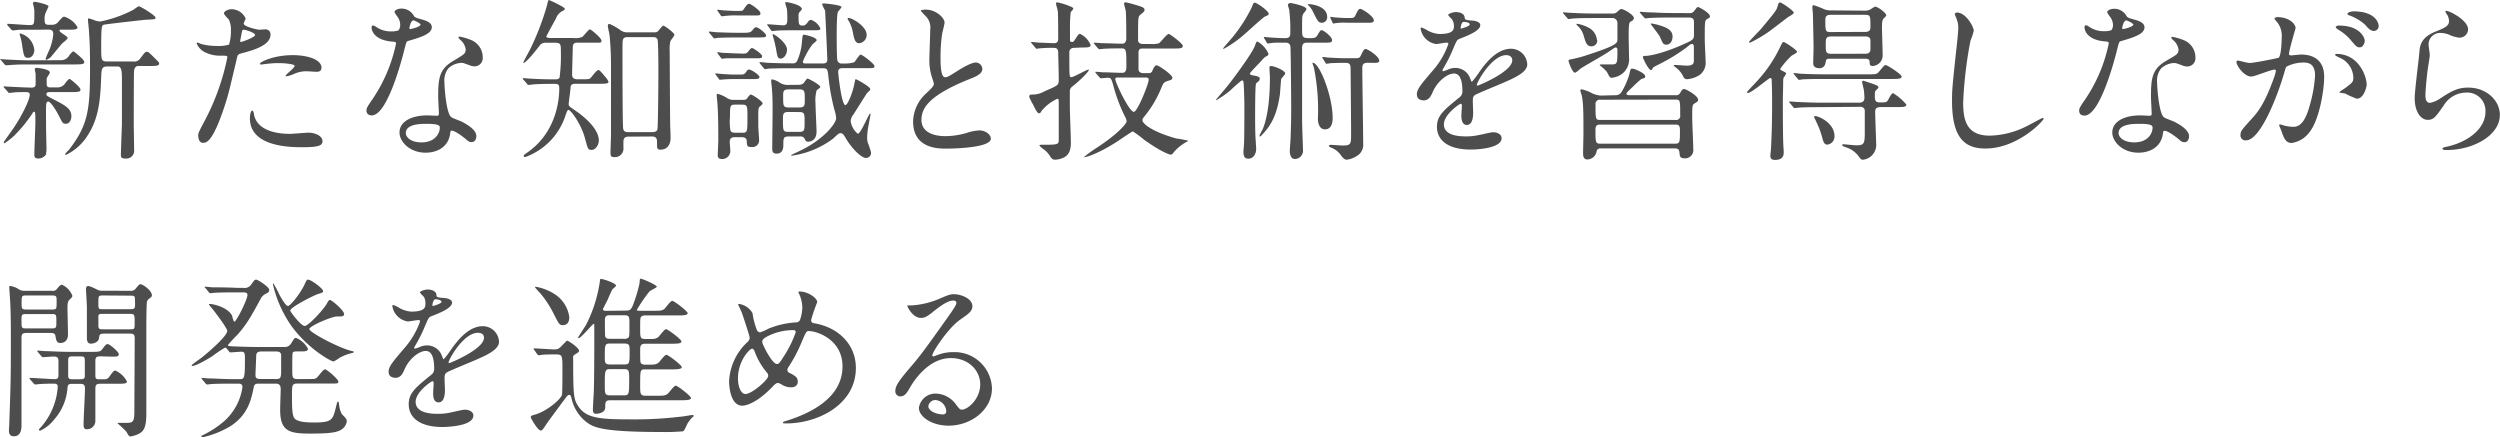 <svg xmlns="http://www.w3.org/2000/svg" viewBox="0 0 504.63 88.24"><defs><style>.cls-1{fill:#4d4d4d;}</style></defs><g id="txt"><path class="cls-1" d="M12.39,12.15a1.88,1.88,0,0,0,1.61-1c.35-.45.63-.77.81-.77s2.2,1.68,2.2,2.1-.21.53-2.06.53H6c-1.64,0-2.06,0-3.32.07-.21,0-1.23.1-1.44.1a.44.44,0,0,1-.28-.14l-.77-.91C0,12,0,12,0,12s.1-.07.14-.07S1,12,1.09,12c1.36.07,3.43.18,4.65.18Zm-.77,5.49a1.81,1.81,0,0,0,1.61-.94c.35-.42.63-.77.81-.77s2.2,1.68,2.2,2.13-.17.53-2.06.53H10c-.11,0-.63,0-.63.38s.1.39,1.26,1c2.59,1.3,3.78,2,3.78,3.5,0,.77-.42,1.51-1.09,1.51s-.7-.18-1.43-1.61c-.42-.81-1.61-2.87-2.17-2.87-.39,0-.39.56-.42.94s0,3.68,0,4.34.07,3.08.07,3.57a7.45,7.45,0,0,1-.1,1.86A1.92,1.92,0,0,1,7.74,32c-.81,0-.81-.49-.81-.77,0-1,.21-5.53.21-6.44,0-2,0-2.24-.28-2.24-.1,0-.28.24-.42.49a28.31,28.31,0,0,1-3.67,4.44A14,14,0,0,1,.91,28.91a.16.16,0,0,1-.17-.17c0-.11,1.61-2.31,1.92-2.77C4.38,23.45,6,20.16,6,19.15c0-.42-.14-.56-.91-.56-1,0-1.75,0-2.52.1-.1,0-.56.07-.66.07a.32.32,0,0,1-.28-.17l-.81-.91c-.1-.11-.1-.14-.1-.18s.07-.07.14-.07.87.07,1.05.07c1.61.07,3.43.18,4.48.18.73,0,.8-.35.8-.81s0-1.29,0-1.89c0-.17-.18-.91-.18-1.05s.28-.24.39-.24,2.66.24,2.66.94c0,.21-.6,1-.63,1.19s0,1.09,0,1.23c0,.35.18.59.67.59ZM7.74,6C5.43,6,4.45,6,4,6c-.21,0-1.19.14-1.4.14A.49.49,0,0,1,2.31,6l-.77-.87a1.78,1.78,0,0,1-.1-.21.13.13,0,0,1,.14-.11c.66,0,3.67.25,4.27.25,1.08,0,1.08-.07,1.08-2.35a4.6,4.6,0,0,0-.14-1.43c0-.07-.14-.53-.14-.6s.07-.32.42-.32c.11,0,2.73.53,2.73.92,0,.06-.38.87-.45,1A3.22,3.22,0,0,0,9,3.85C9,4.66,9.07,5,9.8,5h.81a1.52,1.52,0,0,0,1.19-.63c.84-.95.94-1,1.19-1a4.78,4.78,0,0,1,2.66,2.13c0,.49-.7.49-1.86.49h-1.5c-.11,0-.28,0-.28.21,0,.35,1.64,1.12,1.64,1.44s-1,1-1.12,1.15c-.38.42-2,2.42-2.34,2.8a3.35,3.35,0,0,1-.84.49c-.11,0-.14-.14-.14-.21a15.29,15.29,0,0,1,.63-1.54,10.63,10.63,0,0,0,.91-3.36c0-.63-.11-1-1.05-1Zm-3.61.77a3.79,3.79,0,0,1,2.8,3.33c0,.66-.42,1.57-1.22,1.57s-.88-.21-1.23-2.45A11.5,11.5,0,0,0,4,7.07c0-.07-.07-.24,0-.28A.22.22,0,0,1,4.13,6.72Zm17.5,6.65c-1.15,0-1.15.56-1.22,2.56-.18,4.2-.46,7.94-2.77,11.44a10.53,10.53,0,0,1-4.27,3.82c-.1,0-.24,0-.24-.11s.73-.84.87-1c3.85-5,4.17-8.15,4.17-16.52,0-4.13-.07-5.11-.21-7.24,0-.39-.21-2.21-.21-2.35s0-.31.17-.31a9.92,9.92,0,0,1,1.33.45,4.06,4.06,0,0,0,1,.18A25.06,25.06,0,0,0,27,1.93a7.08,7.08,0,0,1,1-.67c.38,0,3.39,1.89,3.39,2.28s-.14.35-2,.45c-.8.07-8,.88-8.43,1s-.53.35-.53,4.52c0,2.62,0,2.9,1.23,2.9h5.21a1.45,1.45,0,0,0,1.47-.66c.88-1.16,1-1.3,1.3-1.3s.49.18,1.89,1.58c.56.56.59.59.59.8,0,.49-.66.49-2.06.49H27.86c-.24,0-.73.18-.8,1C27,14.6,27,24.47,27,25.2s.07,4.27.07,5A1.58,1.58,0,0,1,25.31,32c-.84,0-.91-.28-.91-.81,0-.35.1-3.18.21-6.09,0-1.29,0-7.24,0-9.06s-.1-2.63-.91-2.63Z"/><path class="cls-1" d="M41.27,24.47a47.46,47.46,0,0,0,4.62-12.88c0-.35-.14-.35-1.26-.35a6.81,6.81,0,0,1-3.12-.63,3.37,3.37,0,0,1-1.82-1.89.15.15,0,0,1,.14-.14c.14,0,.67.28.81.31a12.53,12.53,0,0,0,3.11.39A7.53,7.53,0,0,0,46.24,9a10.07,10.07,0,0,0,.38-2.87,4.83,4.83,0,0,0-.42-2.17c-.14-.17-1-1-1-1.29s.67-.81,1.58-.81a3.17,3.17,0,0,1,2.8,1.86c0,.17-.39.87-.39,1.05C49.21,5.39,52,6,52.36,6c.14,0,.91-.07,1.09-.07A1,1,0,0,1,54.6,7c0,2-3,3-5.28,3.61-1.19.31-1.33.35-1.47,1-1.79,7.63-1.82,7.66-2.56,9.94-2.41,7.28-3.67,7.28-4.34,7.28-.84,0-.94-1.16-.94-1.54S40.18,26.5,41.27,24.47Zm7.38-16c.18,0,2.84-.94,2.84-1.4S49.6,6,49.21,6c-.21,0-.31.07-.38.42-.14.7-.14.81-.32,1.65C48.48,8.26,48.44,8.47,48.65,8.47Zm2.66,14.84c.74,3.05,4.52,3.71,7.18,3.71.59,0,3.25-.24,3.81-.24,1.19,0,2.8.59,2.8,1.75,0,1-1.29,1.19-4.27,1.19-5.67,0-10.39-1.44-10.39-5.85,0-.8.21-1.54.49-1.54S51.28,23.21,51.31,23.31Zm7.74-12.18c3.32,0,5.84,1,5.84,2.52,0,.84-.73.84-1,.84s-1.68-.1-2-.1a5.87,5.87,0,0,0-2.59.56,6.4,6.4,0,0,1-1.47.45c-.07,0-.18,0-.18-.1,0-.25,1.82-1.58,1.82-2s-2.48-.56-3-.56a19.75,19.75,0,0,0-2.52.14c-.21,0-1,.14-1.15.14s-.28,0-.32-.07C52.26,12.53,55.3,11.13,59.05,11.13Z"/><path class="cls-1" d="M80.78,5a2.83,2.83,0,0,0-.49-1.54,7,7,0,0,1-.66-1c0-.42.73-.73,1.43-.73a2.85,2.85,0,0,1,2.52,1.54c.18.24.53.38,1.58.66.66.18,2,.56,2,1.54,0,1.33-2,2-4.79,2.8-.32.11-.35.21-.67,1.44-.42,1.75-3.43,13.58-6.65,13.58-.94,0-1.08-.63-1.08-1s.1-.67,1.15-2.17A31.25,31.25,0,0,0,79.94,8.79c0-.32-.24-.35-.77-.39C75,8.05,75,5.6,75,5.57s0-.42.25-.42.24,0,.94.45a5.17,5.17,0,0,0,2.7.74,4.37,4.37,0,0,0,1.54-.21A1.69,1.69,0,0,0,80.78,5ZM90.86,27c-.45,3.05-3.11,3.82-4.93,3.82-3.33,0-5.29-2.31-5.29-4.06,0-2.28,2.49-3.47,5.64-3.47.28,0,1.57.07,1.82.07s.49,0,.49-.38c0-.53-.14-2.87-.14-3.36,0-3.85.21-5.71,3.15-7.39C93.77,10.92,94,10.82,94,9.91a3.09,3.09,0,0,0-1-1.79c-.31-.28-.45-.42-.45-.56s.1-.17.24-.17A11.05,11.05,0,0,1,94.89,8a3.76,3.76,0,0,1,2.55,3.57,1.66,1.66,0,0,1-1.64,1.82,2.43,2.43,0,0,1-.81-.14c-1.33-.49-1.47-.56-1.89-.56a4.18,4.18,0,0,0-2.55,1.05,3.93,3.93,0,0,0-.84,2.91c0,.87.35,6.3,1.4,7,.31.25,2,.81,2.27,1,.74.39,2.77,1.51,2.77,2.8,0,.6-.25,1.23-1,1.23-.35,0-.56-.11-1.08-.56-1-.84-2.56-1.93-3.05-1.72C90.93,26.46,90.93,26.6,90.86,27Zm-5-2c-.8,0-3.95,0-3.95,1.85,0,.84,1,1.89,3.15,1.89,3.39,0,3.88-2.66,3.67-3.22S86.63,25,85.82,25Zm-.94-20c0-.25-1.23-.88-1.44-.88-.59,0-.84,1.44-.84,1.54a.4.4,0,0,0,.07.21C82.78,5.92,84.88,5.46,84.88,4.94Z"/><path class="cls-1" d="M116.17,16.91c-.67,0-1,.21-1,.73s-.38,3-.38,3.36.14.49.87,1c3.36,2.21,5.22,4.52,5.22,6.37,0,.81-.63,1.89-1.44,1.89s-.77-.24-1.4-2.48c-.7-2.59-2.76-5.6-3.32-5.6-.18,0-.35.49-.63,1.29A13.24,13.24,0,0,1,106,31.71c-.18,0-.28-.1-.28-.24s0-.18.7-.67c5.32-3.67,6.47-9.55,6.47-13,0-.87-.42-.87-1-.87-1.12,0-2.48,0-3.74.07-.21,0-1.26.14-1.47.14s-.18-.07-.32-.25l-.7-.8a.46.46,0,0,1-.14-.25c0-.07.07-.07.14-.07s1.3.11,1.54.11c1.05.07,2.94.14,4.76.14.42,0,.88,0,1-.42a35.37,35.37,0,0,0,.25-5.36c0-1.12,0-1.61-1.09-1.61h-2a1.37,1.37,0,0,0-1.26.67c-1,1.29-2.76,3.43-3.22,3.43,0,0,0,0,0-.07,0-.25,1.19-2.31,1.4-2.77a53.59,53.59,0,0,0,3.36-8.75c.24-1.08.28-1.12.42-1.12S114,1.44,114,1.75s0,.18-.8.67a2.94,2.94,0,0,0-1,1.36c-.31.56-1.92,3.47-1.92,3.61s.24.28.84.28h4.55a3.85,3.85,0,0,0,1.85-.21c.28-.18,1.3-1.54,1.54-1.54s2.35,1.75,2.35,2.27-.18.42-1.79.42h-3c-.39,0-1,0-1,.91,0,.32-.14,5-.14,5.36,0,.59.07,1.12,1.09,1.12h.73c1.47,0,1.65,0,1.93-.28s1.19-1.58,1.54-1.58c.17,0,.28,0,1.43,1.4a3.25,3.25,0,0,1,.63.95c0,.42-.66.42-1.82.42Zm10.67,10.67c-.66,0-1,.28-1,1.05,0,.18,0,1,0,1.19A1.71,1.71,0,0,1,124,31.71c-.7,0-.77-.24-.77-1,0-.52.1-3.18.1-3.36V13.16c0-1.75-.07-3.81-.28-5.95,0-.28-.35-1.61-.35-1.89s0-.49.35-.49A12.91,12.91,0,0,1,125.13,6a2.21,2.21,0,0,0,1.47.53h5.32c.49,0,.7,0,1-.35s.8-1,1-1,2.21,1.43,2.21,1.85c0,.21-.74,1.09-.81,1.3a6.71,6.71,0,0,0-.14,2c0,.32.07,14.91.11,15.33.07,1.68.07,1.86.07,2.14,0,1.75-1,2.41-2,2.41-.74,0-.74-.17-.74-1.54,0-.45,0-1.12-1-1.12Zm-.1-20.09c-1.09,0-1.09.42-1.09,2.1,0,2.45,0,15.65.14,16.38s.7.7,1,.7h4.9c.38,0,.84-.1,1-.49s.21-10.74.21-11.37c0-1,0-6.37-.18-6.83s-.56-.49-1-.49Z"/><path class="cls-1" d="M149.35,7.56c-3,0-4.06.07-4.41.07a4.72,4.72,0,0,1-.74.11c-.14,0-.21-.11-.31-.25l-.67-.8c-.1-.11-.14-.18-.14-.21a.1.1,0,0,1,.11-.11c.24,0,1.33.14,1.54.14,1.71.07,3.15.11,4.79.11s2,0,2.42-.6c.24-.28.42-.52.7-.52.45,0,2,1.26,2,1.64s-.21.42-1.89.42Zm-.07,7.49c.77,0,1,0,1.4-.63.14-.21.28-.38.52-.38.49,0,2.1,1.12,2.1,1.5s-.45.42-1.15.42h-3.68c-.66,0-1.43,0-2.27.07-.14,0-.74.07-.88.07s-.14-.07-.24-.21l-.6-.8a.54.54,0,0,1-.1-.18c0-.07,0-.1.1-.1s.81.1,1,.1c.94.07,1.92.14,3,.14Zm.52,5.11c.67,0,.81,0,1.16-.52.14-.21.42-.56.63-.56s2.34,1.33,2.34,1.78c0,.14-.1.28-.42.53s-.45.35-.45,1.54v2.45c0,.42.17,2.48.17,2.94a1.34,1.34,0,0,1-1.5,1.36c-.91,0-.95-.21-1-1.19,0-.8-.81-.8-1.12-.8h-1.26c-.35,0-1.05,0-1.05.94,0,.25.1,1.33.1,1.58a1.63,1.63,0,0,1-1.64,1.89c-.39,0-.88-.11-.88-.67s.11-2.66.11-3.15c0-4-.07-6.05-.18-7.45,0-.21-.14-1.26-.14-1.51s0-.38.18-.38a6.68,6.68,0,0,1,2,.91,2.27,2.27,0,0,0,1.29.31Zm0-9.34c.8,0,.94,0,1.4-.63.28-.39.45-.49.63-.49s2,1.15,2,1.64-.46.42-1.16.42h-3.74c-.7,0-1.47,0-2.31,0-.14,0-.74.1-.84.1s-.21-.14-.28-.21l-.6-.8c-.1-.14-.1-.18-.1-.21s0-.11.1-.11.77.11.91.14c.74,0,2.31.11,3,.11Zm-.91-7.7a16.53,16.53,0,0,0-2.28.07c-.14,0-.77.1-.87.1a.38.38,0,0,1-.28-.21l-.56-.8a.31.31,0,0,1-.11-.21s0-.11.11-.11.77.11.91.11c.7.07,2.31.14,3,.14,1.08,0,1.12-.07,1.22-.21.6-.88.84-1.23,1.19-1.23s2.28,1.37,2.28,1.89-.39.46-1.16.46Zm-.46,18c-1.08,0-1.08.24-1.08,2.52a10.18,10.18,0,0,0,.1,2.73c.18.42.74.42,1,.42h1.3c1.12,0,1.12-.07,1.12-3.15,0-2.28,0-2.52-1.12-2.52Zm5-8.26c-.14-.18-.14-.18-.14-.21s.07-.11.11-.11c.21,0,1.29.11,1.54.14,1.92.07,3.18.11,5,.11a.94.94,0,0,0,.91-.39,11.3,11.3,0,0,0,1-3.67C162,7.14,162,7,162.3,7c.07,0,2.55.49,2.55,1.12,0,.17-.77.73-.91.91a16.52,16.52,0,0,0-1.89,3.39c0,.39.32.39.56.39H166c.56,0,1-.07,1-.84,0-.14-.42-9.7-.45-9.84a8.55,8.55,0,0,1-.6-1.26c0-.17.28-.17.46-.17s3.46.31,3.46.73a6.37,6.37,0,0,1-.7.91c-.28.39-.28,3.82-.28,4.59s0,4.86.14,5.25a.85.85,0,0,0,1,.63,6.83,6.83,0,0,0,2.42-.25c.21-.21,1-1.54,1.29-1.54s2.77,1.86,2.77,2.31-.18.42-1.86.42h-4.34c-.59,0-1.12,0-1.12.77,0,.39.67,6.69,1.44,6.69.52,0,1.54-2.73,1.82-4.27.17-.84.17-.95.31-.95s2.91,1.51,2.91,2c0,.18-.07.25-.63.77-.21.25-2.35,3.71-2.8,4.38a2.43,2.43,0,0,0-.53,1.29A4,4,0,0,0,173.15,27c.59,0,2.24-4.06,2.45-4.06s.1.21.1.25-.35,1.92-.38,2.1a13.42,13.42,0,0,0-.28,2.55,3.64,3.64,0,0,0,.1.88,19.37,19.37,0,0,1,.67,2,1,1,0,0,1-1,1.16c-1.08,0-3.15-2.28-4.16-4.1-.25-.42-.53-.91-1-.91a1,1,0,0,0-.46.18c-.17.14-.87.77-1,.91a18,18,0,0,1-8.33,3.46c-.07,0-.18,0-.18-.07s.07-.07.11-.1,1.54-.74,1.82-.88c4.65-2.24,7.17-5.46,7.17-6.51a6.45,6.45,0,0,0-.35-1.68,45.9,45.9,0,0,1-1.19-6.47c-.17-1.72-.21-1.93-1.15-1.93h-6.51c-.81,0-3.19,0-4.41.07-.11,0-.63.11-.74.11s-.17-.11-.31-.25ZM155,5.22c-.14-.18-.14-.18-.14-.25s0-.07.1-.07c.46,0,2.66.21,3.15.21.81,0,.81-.66.81-1.22a19.58,19.58,0,0,0-.07-2c0-.2-.35-1.08-.35-1.29s.17-.17.28-.17,3.08.49,3.08,1.43c0,.11-.46.53-.53.67a1,1,0,0,0-.14.63c0,1.61,0,2,.77,2,.42,0,.63-.1,1-.56.18-.28.39-.59.77-.59a3.31,3.31,0,0,1,1.86,1.71c0,.39-.18.39-1.65.39h-3.57c-.91,0-2.38,0-3.6.07-.11,0-.84.1-.91.1s-.14-.07-.25-.21Zm6.19,11.9a1.48,1.48,0,0,0,1-.32c.14-.14.63-.94.81-.94s2.55,1.22,2.55,1.68c0,.17,0,.17-.7.66a7.56,7.56,0,0,0-.24,2.66c0,.88.21,5.11.21,5.64,0,2-1.37,2.1-1.72,2.1s-.52-.18-.63-.49a.9.9,0,0,0-1-.56h-2.35c-1,0-1,.42-1,1.68,0,.45,0,1.78-1.36,1.78-.81,0-.88-.52-.88-.94,0-1.16.07-6.76.07-8,0-2.27-.07-3.36-.14-4.16,0-.21-.14-1.26-.14-1.51s0-.38.18-.38a4.1,4.1,0,0,1,1.33.52,3,3,0,0,0,2,.6Zm-2.34-7.07c0,1-.67,1.78-1.26,1.78s-.67-.35-.91-1.75a25,25,0,0,0-.67-2.8.44.44,0,0,1,0-.38C156.21,6.79,158.87,8.61,158.87,10.05Zm.31,8c-1.08,0-1.08.45-1.08,1.4,0,1.92,0,2.24,1.12,2.24h2.13c1.12,0,1.12-.42,1.12-1.65,0-1.57,0-2-1.12-2Zm0,4.55c-1.12,0-1.12.45-1.12,1.54,0,2.24,0,2.48,1.12,2.48h2.13c1.12,0,1.12-.31,1.12-2s0-2-1.12-2ZM174.93,7a1.66,1.66,0,0,1-1.47,1.72c-.87,0-1.05-.88-1.29-2.1a7.19,7.19,0,0,0-.91-2.49c-.11-.14-.21-.35-.14-.45C171.47,3.29,174.93,5.18,174.93,7Z"/><path class="cls-1" d="M187,18.8c1.05-1,1.51-1.44,1.51-1.89a9,9,0,0,0-.32-1.09,11.24,11.24,0,0,1-.59-4.09c0-.81.17-4.87.17-5.78a3.26,3.26,0,0,0-1.05-2.83c-.73-.77-.84-.88-.84-1s.84-.18,1-.18c2,0,3.78,1.61,3.78,2.63,0,.31-.42,1.89-.49,2.24a32.78,32.78,0,0,0-.32,4.62c0,1.33,0,4.16.91,4.16.49,0,.7-.14,2.59-1.33.39-.24,2.59-1.64,3.61-1.64a1.35,1.35,0,0,1,1.33,1.29c0,1.05-1.44,1.61-2.7,2.1C187.18,19.39,186,22,186,24.22s2,3.26,4.87,3.26a15.66,15.66,0,0,0,4.2-.63,9.58,9.58,0,0,1,2.62-.53c1.19,0,2.31.81,2.31,1.68,0,1.79-7.14,2-9,2-1.61,0-6.69,0-6.69-5.49A7.93,7.93,0,0,1,187,18.8Z"/><path class="cls-1" d="M216.79,9.66a.86.86,0,0,0-.94.95c0,3.36,0,4,.07,4.51,0,.25.1.46.35.46.45,0,3.08-1.54,3.46-1.54s-1.08,1.68-3.29,3.43a1.19,1.19,0,0,0-.49,1.05c0,.45,0,2.45,0,3,0,1.16.21,6.23.21,7.28,0,2.28-.95,2.84-1.89,3.19a4.1,4.1,0,0,1-1.3.24c-.45,0-.63-.07-1.12-.87a4.7,4.7,0,0,0-1.4-1.37c-.1-.1-.63-.49-.63-.63s.28-.14.35-.14c3.19,0,3.54,0,3.54-.94,0-1.12,0-6,0-7,0-1.22,0-1.33-.31-1.33a9.05,9.05,0,0,0-3.15,2.42c-.14.28-.28.49-.49.49s-.39,0-1.23-1.75a13.38,13.38,0,0,1-.77-1.51.78.78,0,0,1,0-.14c0-.28.24-.38.56-.38a4.72,4.72,0,0,0,2.55-.67c2.59-1.12,2.84-1.19,2.84-2.24,0-1.85-.07-3.71-.11-5.56,0-.77-.35-.95-.94-.95a25.47,25.47,0,0,0-2.91.11l-.49.07c-.14,0-.21-.11-.31-.25l-.67-.8c-.07-.11-.17-.18-.17-.21a.13.13,0,0,1,.14-.11c.24,0,1.33.14,1.54.14.49,0,2.59.11,2.94.11.77,0,.87-.42.87-1,0-.81,0-4.55-.07-5.39,0-.25-.38-1.4-.38-1.65a.26.26,0,0,1,.24-.21,13.6,13.6,0,0,1,3.05,1c.17.14.21.21.21.31s-.49.6-.53.74a28.7,28.7,0,0,0-.14,3.57c0,.35,0,1.78,0,2s.1.38.38.38.32,0,.77-.7.63-.94.88-.94a4.32,4.32,0,0,1,2.13,2.24c0,.52-.63.52-1.85.52Zm4.45,5.15c-.14-.18-.14-.18-.14-.25s.07-.07.1-.07c.25,0,1.37.11,1.61.11,1.12,0,2.66.1,3.75.1.77,0,.8-.84.8-1.12,0-3.39,0-3.81-.94-3.81s-2.42,0-3.5.07c-.14,0-1,.1-1,.1s-.18-.07-.32-.21l-.66-.8c-.14-.18-.14-.18-.14-.25s.07-.07.1-.07c.25,0,1.47.11,1.75.11.77,0,3.15.1,3.89.1s.8-.8.8-1.05c0-1.5,0-4.2-.1-5.53,0-.21-.35-1.26-.35-1.51,0-.06.1-.27.28-.27a21.16,21.16,0,0,1,2.17.56c1.29.38,1.68.56,1.68.94s-.07.35-.81,1c-.49.39-.49.42-.49,5.11,0,.81.84.81,1.05.81h1.4a5,5,0,0,0,1.75-.14c.35-.18,1.58-1.89,2-1.89.21,0,2.83,1.92,2.83,2.41s-.52.53-1.54.53h-6.4c-.53,0-1,0-1,.84,0,.1,0,2,0,3.32,0,.67.56.81,1,.81h1.05a.71.71,0,0,0,.77-.53c.14-.35.45-1.05.84-1.05s3.18,1.89,3.18,2.52a.51.51,0,0,1-.38.46c-1.33.42-1.37.42-1.82,1.5a22.38,22.38,0,0,1-3.54,5.95c-.24.32-.31.42-.31.63,0,.81,2.2,2.42,6.82,3.71a19.53,19.53,0,0,1,2.42.46c0,.1-.49.31-.6.38a9.46,9.46,0,0,0-2.31,1.93c-.21.31-.35.49-.63.49s-1.92-.56-5.28-2.94a24.31,24.31,0,0,0-2.35-1.75c-.17,0-2.9,1.89-3.46,2.24-4,2.52-6.41,3.11-6.41,2.94A25.9,25.9,0,0,1,221,30.07c4.8-3.08,6.41-5.18,6.41-5.57a2.27,2.27,0,0,0-.35-1,33.19,33.19,0,0,1-2.38-6.4c-.39-1.26-.42-1.4-1.12-1.4-.21,0-1.19.1-1.33.1s-.18-.07-.32-.21Zm4.44.84c-.28,0-.56,0-.56.31,0,.67,2.8,6.62,3.75,6.62.73,0,3-5.67,3-6.51,0-.35-.31-.42-.59-.42Z"/><path class="cls-1" d="M253,15.23c.91.17,1.29.28,1.29.66a.88.88,0,0,1-.38.63c-.32.25-.35.32-.39.42-.17.39-.17,5.81-.17,6.72,0,3.05.07,4.24.14,5,0,.39.07,1,.07,1.37,0,.94-.49,2-1.58,2S251,30.91,251,30.45c0-.21.11-1.26.11-1.5.07-1.44.07-6.3.07-8,0-.11-.07-3.61-.18-4.38,0-.1-.1-.35-.28-.35s-2,1.65-2.34,2a19.34,19.34,0,0,1-2.87,2c-.07,0-.07,0-.07-.07s2-2.35,2.31-2.77c1.36-1.68,5-6.65,5.53-8.08.31-.84.35-.91.56-.91a5.23,5.23,0,0,1,2.2,2.45c0,.31-.21.42-.49.56s-.35.21-1.05,1c-2,2.1-2.24,2.34-2.2,2.52S252.74,15.19,253,15.23ZM256.1,2.8c0,.21-.18.28-.74.53s-4.3,3.81-5.18,4.44A23.16,23.16,0,0,1,247,9.87s-.1,0-.1-.1,1.57-1.86,1.82-2.17a30.74,30.74,0,0,0,3.92-6.06c.28-.7.38-1,.59-1C253.72.52,256.1,2.24,256.1,2.8Zm-1.89,24.64a6.28,6.28,0,0,1,.59-1.19c1.37-3,1.54-8.26,1.54-10.53,0-.32-.1-1.75-.1-2.07s.14-.31.38-.31c.56,0,2.8.87,2.8,1.5,0,.21-.73.91-.8,1.12s-.21,2.66-.28,3.19c-.6,4-1.68,6.12-3.78,8.26-.14.14-.18.14-.25.14A.11.11,0,0,1,254.21,27.44Zm1-19.67c-.1-.17-.1-.17-.1-.24s0-.07.1-.07,1,.1,1.12.1c1,.07,2.21.14,3.12.14.42,0,1-.07,1-.94a34,34,0,0,0-.21-4.69c0-.18-.28-.91-.28-1.09s.32-.38.49-.38,3.26.59,3.26,1.25c0,.18-.53.78-.6.88-.28.46-.28.7-.28,3.05,0,1.71,0,1.92,1.54,1.92.74,0,1.19,0,1.51-.52.59-1,.66-1.09.94-1.09s2.07,1.3,2.07,2c0,.52-.46.52-1.4.52h-3.57c-.56,0-1.09.07-1.09,1.05V24.29c0,.95.18,5.6.18,5.95a1.68,1.68,0,0,1-1.61,1.86c-.88,0-1.05-1-1.05-1.58,0-.42.14-2.34.17-2.73,0-1.08.11-2.38.11-5.77,0-2.14-.07-10.5-.14-12.36,0-1-.63-1.05-1.09-1.05-1.43,0-2.24,0-2.73.07-.17,0-.59.11-.73.11s-.14-.07-.25-.21ZM267.89,3.4a1.08,1.08,0,0,1-1.08,1.19c-.67,0-.81-.25-1.86-2.38a4.8,4.8,0,0,0-.84-1.13C264,1,264,1,264,.91s.11-.07.21-.07C264.85.84,267.89,1.26,267.89,3.4ZM269,23.8c0,.39,0,2.31-1.54,2.31-1.16,0-1.44-1.29-1.44-2.2a42.26,42.26,0,0,0-.77-10.08c0-.18-.31-.91-.31-1.05s0-.14.14-.11C266.49,13,269,19.57,269,23.8Zm7.1-11.13c-.91,0-1.12.35-1.12,1.16,0,2.17.18,12.77.18,15.15a2.57,2.57,0,0,1-1.26,2.49,4.74,4.74,0,0,1-2.07.77c-.42,0-.77-.42-1-.67a4.35,4.35,0,0,0-2.27-1.82s-.32-.14-.32-.31.35-.21.42-.21,2,.14,2.38.14c1.68,0,1.68-.35,1.68-2.38,0-2.49-.07-10-.1-13,0-.88-.07-1.3-1.05-1.3-.74,0-2.07,0-3.08.07a5.31,5.31,0,0,1-.74.11c-.1,0-.14-.07-.24-.25l-.49-.8c-.07-.14-.11-.18-.11-.21a.12.12,0,0,1,.11-.11,7.28,7.28,0,0,1,.91.11c.17,0,2.27.14,3.18.14h2.42c.63,0,.91,0,1.15-.53.49-1,.63-1.33,1-1.33s2.73,1.47,2.73,2.38c0,.42-.59.42-1.12.42Zm-4.2-8.08a12,12,0,0,0-2.2.07c-.11,0-.49.1-.56.1s-.11-.07-.18-.24l-.38-.81a1.84,1.84,0,0,1-.07-.24s0-.07.07-.07.66.1.77.1c.91.07,1.75.14,2.66.14,1.15,0,1.33,0,1.57-.52.49-1,.63-1.33,1-1.33s2.73,1.47,2.73,2.34c0,.46-.59.46-1.12.46Z"/><path class="cls-1" d="M286,19c0-1.05,1-2.17,3.36-4.93a16.17,16.17,0,0,0,3-5.22c0-.21-.24-.24-.38-.24-.35,0-1.79.28-2.1.28a3.72,3.72,0,0,1-3.12-3.08c0-.11,0-.25.21-.25a7.54,7.54,0,0,1,1.33.67,5.59,5.59,0,0,0,2.31.63c2.87,0,2.87-1,2.87-1.65A2.7,2.7,0,0,0,293.16,4c-.1-.18-.84-.81-.84-1s.91-.56,1.54-.56c.84,0,1.72.32,1.79,1.09,0,.45.17.52,1.57.63.25,0,1.58.17,1.58.91,0,1.15-2.56,2.13-4.17,2.76-.52.21-.56.28-1.33,2.07a27.71,27.71,0,0,1-1.89,3.78c-.17.31-.24.42-.24.56a.13.13,0,0,0,.14.14,7.11,7.11,0,0,0,1.08-.39,3.38,3.38,0,0,1,1.37-.28,3.15,3.15,0,0,1,3,2.14c.25.59.28.66.35.66a16.41,16.41,0,0,0,1.44-1.89C299.67,13,302,9.84,305,9.84A3.29,3.29,0,0,1,308.28,13c0,1.65-2.76,2.8-4.93,3.75-.88.38-4.83,2-5.46,2.34s-.6.74-.6,1.47c0,.32.07,1.79.07,2.1,0,.56,0,2.56-1.29,2.56-.95,0-1.09-1.16-1.09-1.79,0-.35.11-2,.11-2.06s0-.42-.25-.42-3.39,2.17-3.39,4.16c0,2.42,3.5,2.42,4.51,2.42a10.8,10.8,0,0,0,2.24-.21c.49-.07,2.73-.63,3.19-.63.73,0,1.71.35,1.71,1.19,0,2.17-5.42,2.31-6.26,2.31-4.45,0-6.79-1.82-6.79-4.59,0-2.24,1.33-3.36,4.62-6a1.48,1.48,0,0,0,.52-1.22c0-1.58-.28-3.54-1.68-3.54s-3.39,1.61-4.3,3.71c-.39.88-.77,1.72-1.89,1.72C286.65,20.2,286,20,286,19Zm8.92-13.23c.07,0,1.75-.45,1.75-.84s-.87-.52-1.19-.52c-.49,0-.63,1-.63,1.12S294.84,5.81,294.91,5.81Zm3.19,11.34c0,.07,0,.18.14.18s7-2.8,7-5.11c0-.88-.77-1.05-1.23-1.05C301.11,11.17,298.1,16.59,298.1,17.15Z"/><path class="cls-1" d="M325.4,2.73a1.22,1.22,0,0,0,1-.31c.56-.49.67-.6.88-.6.49,0,2.52,1.19,2.52,1.82,0,.32-.28.53-.6.7s-.45.25-.45,2.91c0,.63.07,3.64.07,4.34a3.71,3.71,0,0,1-1.16,3.11,4.15,4.15,0,0,1-2.31,1c-.38,0-.45-.14-1-1.19a8.41,8.41,0,0,0-1.44-1.33c0-.18.21-.18.35-.18l1.86,0c1.29,0,1.36,0,1.36-2.73,0-.32,0-.67-.31-.67a.54.54,0,0,0-.32.07c-.35.25-1.12.77-1.61,1.09-1.4.87-3.67,2.13-5.07,3-.18.11-1,.91-1.26.91-.56,0-1.3-2.24-1.3-2.38s.07-.24.32-.28a25.35,25.35,0,0,0,3.36-.87c6.16-2,6.19-2.45,6.19-3.19V4.69a1,1,0,0,0-1.08-1.05h-3.61c-.84,0-3.18,0-4.41.11-.1,0-.63.1-.73.1s-.21-.1-.32-.24l-.7-.81c-.14-.17-.14-.17-.14-.24s.07-.07.14-.07,1.26.1,1.51.1c1,.07,2.83.14,4.83.14Zm-3,5.36a1.14,1.14,0,0,1-1.15,1.26c-.95,0-1.16-.7-1.58-2.14a4.23,4.23,0,0,0-1.29-2.06,1,1,0,0,1-.18-.25s0-.1.18-.1a7.58,7.58,0,0,1,2.38.84A3.1,3.1,0,0,1,322.35,8.09ZM326,19.22a1.37,1.37,0,0,0,1.3-.63,14.93,14.93,0,0,0,1.61-3.68c.21-1,.24-1.05.63-1.05s2.55.91,2.55,1.54c0,.32-.1.35-.8.56a19.76,19.76,0,0,0-1.68,1.54c-1.19,1.12-1.3,1.23-1.3,1.44s.32.28.53.28h9.38a.89.89,0,0,0,.94-.49c.18-.32.42-.77.77-.77s2.84,1.33,2.84,2.2c0,.25-.07.32-.74.74-.45.31-.45.42-.45,3,0,.88.21,5.18.21,6.13a1.67,1.67,0,0,1-1.86,1.92c-.84,0-.87-.52-.91-1-.07-.74-.17-1-1.12-1H323.16a.78.78,0,0,0-.88.56,1.94,1.94,0,0,1-1.85,1.68c-.88,0-.88-.84-.88-1.33s.07-3.18.07-3.78c0-4.23,0-6.3-.35-7.84a9.92,9.92,0,0,1-.28-1c0-.14.11-.21.25-.21a7.44,7.44,0,0,1,1.82.63,4.48,4.48,0,0,0,2.17.63Zm-2.94.91a.86.86,0,0,0-1,1c0,3,0,3.08,1,3.08h15.09a.84.84,0,0,0,1-1c0-3.08,0-3.11-1-3.11ZM338.1,29c1,0,1-.28,1-2.8,0-1-.42-1.05-.95-1.05H323.05c-.73,0-1,.21-1,1.05,0,2.52,0,2.8,1,2.8Zm3-26.35a1,1,0,0,0,.91-.49c.53-.67.56-.74.74-.74s2.41,1.16,2.41,1.89c0,.21-.07.25-.66.6-.39.24-.39.63-.39,4.13,0,.73.18,4,.18,4.58a3,3,0,0,1-1.23,2.52,5.33,5.33,0,0,1-2.45.84.78.78,0,0,1-.73-.31,5.17,5.17,0,0,0-1.37-1.86c-.07-.07-.66-.45-.66-.59s.24-.11.28-.11c.31,0,2,.14,2.34.14,1.23,0,1.44-.38,1.44-1.08V9.59c0-.21,0-.7-.32-.7s-.35,0-1.08.63a36.55,36.55,0,0,1-5.71,3.5c-.49.25-1.12.53-1.22.77s-.14.35-.32.35c-.52,0-1.64-2.38-1.64-2.59s.1-.28.77-.28c.14,0,2.9-.24,8-2.59,1.54-.7,1.54-.91,1.54-1.82V4.62c0-.59,0-1.08-1.09-1.08H337.3c-.84,0-3.19,0-4.41.1-.11,0-.63.07-.74.07s-.21-.07-.31-.21l-.7-.8c-.14-.18-.14-.18-.14-.25s.07-.07.14-.07,1.29.11,1.54.11c1,0,2.8.14,4.79.14Zm-3.5,4.79c0,.88-.52,1.58-1.22,1.58s-.77-.35-1.33-1.61c-.18-.39-1.86-2.52-1.86-2.59s.11-.07.18-.07a9.84,9.84,0,0,1,1.68.38C336.81,5.67,337.61,6.27,337.61,7.42Z"/><path class="cls-1" d="M357.63,16.49c0-.46,0-.74-.31-.74s-3.71,3-4.48,3c-.07,0-.21,0-.21-.14s1.64-1.79,2.2-2.42a27.3,27.3,0,0,0,4.45-6.61c.49-1,.52-1.09.77-1.09s2.69,1.58,2.69,2c0,.18-.94.63-1.12.77a16,16,0,0,0-2.27,2.63c0,.24.21.28.45.42.46.24.74.35.74.56a5.56,5.56,0,0,1-.53.84,3.84,3.84,0,0,0-.07,1c0,.49-.07,2.94-.07,3.5,0,1.33,0,7.52.11,9.24,0,.17.07,1,.07,1.22,0,.49,0,1.61-1.75,1.61-.81,0-.95-.35-.95-.91,0-.17.11-1,.11-1.15.07-1.09.24-4.55.24-8.65C357.7,18.69,357.7,18.38,357.63,16.49Zm1.68-16c.28,0,2.77,1.65,2.77,2.1,0,.21-1,.77-1.19.88-1.47,1.12-3.75,2.9-4.38,3.29a25.78,25.78,0,0,1-3.25,1.85c-.11,0-.21,0-.21-.14s2-2.17,2.38-2.59c2.52-3,3-3.64,3.25-4.2C359,.7,359,.6,359.1.56A.44.44,0,0,1,359.31.49Zm8,21.14c-3.08,0-4.06.07-4.34.11-.11,0-.63.07-.74.07s-.17-.07-.28-.21l-.66-.81c-.14-.17-.14-.17-.14-.24s0-.07.1-.07c.25,0,1.3.1,1.51.1,1.61.07,3.08.14,4.72.14h7.81c.66,0,1.05-.28,1.05-1,0-.1-.07-1.29-.11-1.54s-.35-1.4-.35-1.64.11-.25.21-.25,1.44.46,1.72.56c.77.25,1.36.46,1.36.81,0,.14-.56.63-.63.7a2.62,2.62,0,0,0-.1.91c0,1,.1,1.4,1,1.4,1.26,0,1.4,0,1.71-.56s.67-1.3,1-1.3a10.83,10.83,0,0,1,2.66,2.31c0,.49-.7.49-1.86.49h-2.69c-1.19,0-1.75,0-1.75.95s.21,6.54.21,6.68a3,3,0,0,1-2.66,3c-.35,0-.46-.1-.77-.52a5,5,0,0,0-2.73-2c-.63-.25-.7-.28-.7-.46s.24-.14.31-.14,2.14.21,2.52.21c1.68,0,1.72-.38,1.72-2.94,0-.35,0-4,0-4.13a.85.85,0,0,0-.94-.7ZM377.09,15c1.54,0,1.75,0,2.21-.56,1-1.19,1.05-1.3,1.36-1.3s3.19,1.86,3.19,2.31-.67.49-1.82.49H368.17c-3.08,0-4.06.07-4.31.07a4.6,4.6,0,0,1-.73.11c-.11,0-.18-.11-.28-.25l-.67-.8c0-.07-.17-.18-.17-.21a.13.13,0,0,1,.14-.11c.24,0,1.29.14,1.5.14,1.61.07,3.08.11,4.69.11Zm-.7-12.85a2.43,2.43,0,0,0,1.09-.21,7.43,7.43,0,0,1,1-.6c.56,0,2.27,1.27,2.27,1.76,0,.14-.42.52-.56.66-.31.28-.31,1.26-.31,1.86,0,.45.14,4.86.14,5.56a2.13,2.13,0,0,1-2,2.14c-.63,0-.63-.35-.63-.77,0-.6-.35-.7-1.05-.7h-6.75c-.74,0-.95,0-1.05.56s-.25,1.36-1.33,1.36C366,13.72,366,13,366,12.67s.07-2.59.07-3.08c0-.94-.1-5.7-.14-6.82,0-.18-.1-1-.1-1.23s0-.49.28-.49a16.43,16.43,0,0,1,1.85.7,3.62,3.62,0,0,0,1.72.35ZM370.3,27.51a1.65,1.65,0,0,1-1.43,1.68c-.53,0-.77-.35-1-1.22a16.8,16.8,0,0,0-1.26-3.4c0-.07-.46-.94-.46-1s.25-.14.28-.14C367,23.42,370.3,24.75,370.3,27.51Zm6.2-21.07c1.05,0,1.05-.63,1.05-1,0-2.2,0-2.45-1.05-2.45h-7c-.95,0-1.05.49-1.05,1,0,2.24,0,2.48,1.05,2.48Zm0,4.41c1.05,0,1.05-.63,1.05-1s0-1.54,0-1.79c-.07-.63-.66-.7-1-.7h-6.93c-1.09,0-1.09.49-1.09,1.61,0,1.47,0,1.89,1.09,1.89Z"/><path class="cls-1" d="M398.41,6.23a16.1,16.1,0,0,1-.67,2,84.21,84.21,0,0,0-1.47,12.46c0,3.54.67,6.69,5.36,6.69A17.27,17.27,0,0,0,409,25.52c.52-.25,3.18-1.72,3.32-1.72a.17.17,0,0,1,.18.18c0,.38-5.18,6-11.76,6-4.55,0-6.72-2.63-6.72-9.66,0-2.17.07-2.87.8-9.73.14-1.16.46-4,.46-5a4.38,4.38,0,0,0-.32-1.71c0-.11-.38-.91-.38-1,0-.24.28-.35.49-.35C396.87,2.59,398.41,5.43,398.41,6.23Z"/><path class="cls-1" d="M426.51,5A2.83,2.83,0,0,0,426,3.5a7,7,0,0,1-.66-1c0-.42.73-.73,1.43-.73a2.85,2.85,0,0,1,2.52,1.54c.18.24.53.38,1.58.66.66.18,2,.56,2,1.54,0,1.33-2,2-4.79,2.8-.32.11-.35.21-.67,1.44-.42,1.75-3.43,13.58-6.65,13.58-.94,0-1.08-.63-1.08-1s.1-.67,1.15-2.17a31.25,31.25,0,0,0,4.83-11.41c0-.32-.24-.35-.77-.39-4.13-.35-4.13-2.8-4.13-2.83s0-.42.25-.42.24,0,.94.45a5.17,5.17,0,0,0,2.7.74,4.37,4.37,0,0,0,1.54-.21A1.69,1.69,0,0,0,426.51,5ZM436.59,27c-.45,3.05-3.11,3.82-4.93,3.82-3.33,0-5.29-2.31-5.29-4.06,0-2.28,2.49-3.47,5.64-3.47.28,0,1.57.07,1.82.07s.49,0,.49-.38c0-.53-.14-2.87-.14-3.36,0-3.85.21-5.71,3.15-7.39,2.17-1.26,2.41-1.36,2.41-2.27a3.09,3.09,0,0,0-1-1.79c-.31-.28-.45-.42-.45-.56s.1-.17.24-.17a11.05,11.05,0,0,1,2.07.59,3.75,3.75,0,0,1,2.55,3.57,1.66,1.66,0,0,1-1.64,1.82,2.43,2.43,0,0,1-.81-.14c-1.33-.49-1.47-.56-1.89-.56a4.18,4.18,0,0,0-2.55,1.05,3.93,3.93,0,0,0-.84,2.91c0,.87.35,6.3,1.4,7,.31.25,2,.81,2.27,1,.74.39,2.77,1.51,2.77,2.8,0,.6-.25,1.23-.95,1.23-.35,0-.56-.11-1.08-.56-1-.84-2.56-1.93-3.05-1.72C436.66,26.46,436.66,26.6,436.59,27Zm-5-2c-.8,0-3.95,0-3.95,1.85,0,.84,1,1.89,3.15,1.89,3.39,0,3.88-2.66,3.67-3.22S432.36,25,431.55,25Zm-.94-20c0-.25-1.23-.88-1.44-.88-.59,0-.84,1.44-.84,1.54a.4.4,0,0,0,.07.21C428.51,5.92,430.61,5.46,430.61,4.94Z"/><path class="cls-1" d="M451.43,12.5a.31.31,0,0,1,.32-.28c.1,0,1.92.49,2.31.49,1,0,5.81-1,5.88-1.05.59-.42.63-4,.63-4.13a4.43,4.43,0,0,0-.88-3c-.52-.63-.59-.7-.59-.8s.42-.28.56-.28c2.34,0,3.71,1.33,3.71,2.24,0,0-1.33,4.51-1.33,5.18,0,.21.14.31.38.31s1.79-.17,2.07-.17c2.62,0,4.65,1.26,4.65,4.48,0,2.76-1,8.78-3,11.23a5.42,5.42,0,0,1-3.57,2.14c-1.29,0-1.64-1.23-2.06-2.42-.07-.24-.46-1.05-.46-1.15a.17.17,0,0,1,.18-.18,5.53,5.53,0,0,1,.87.25,9.07,9.07,0,0,0,1.79.24c1,0,2.31-.49,3.32-4.27a27.47,27.47,0,0,0,1.09-6.09c0-2.45-1.4-2.62-2.42-2.62a7.56,7.56,0,0,0-3.36.84c-.14.17-.17.31-.52,1.5-1.4,4.76-4.8,13.37-7.63,13.37a1,1,0,0,1-1.12-1.12c0-.73.24-1,2.34-3.32.95-1.05,2.42-2.66,4.31-7.91a9.33,9.33,0,0,0,.49-1.65.25.25,0,0,0-.25-.28c-.77,0-4,1.4-4.72,1.4C453,15.47,451.43,13.27,451.43,12.5Zm24.29,7.42a18.2,18.2,0,0,1-2.38-1.05c-.24-.07-1.12-.11-1.12-.25s1.16-.8,1.37-1c1.29-1,1.43-1.08,1.43-2a4.49,4.49,0,0,0-2.83-4c-.28-.14-.84-.39-.84-.53s.14-.21.24-.21c4.48,0,6.1,4.41,6.13,6.2C477.72,17.47,477.19,19.92,475.72,19.92Zm1.61-11.73c0,.6-.41,1.37-1,1.37s-.77-.21-1.86-1.51A9.51,9.51,0,0,0,472,6c-.18-.11-.53-.39-.53-.53s.28-.31.6-.31C476.53,5.15,477.33,7.77,477.33,8.19Zm2.81-2.94a1,1,0,0,1-.88,1c-.77,0-1.16-.46-1.86-1.26a9.59,9.59,0,0,0-3.11-1.86c-.35-.1-.46-.24-.46-.35,0-.28.84-.49,1.26-.49C479.44,2.31,480.14,4.59,480.14,5.25Z"/><path class="cls-1" d="M498.19,5.92a1.72,1.72,0,0,1-1.78,1.68,6.46,6.46,0,0,1-2.07-.6,4.79,4.79,0,0,0-1.64-.35A2.33,2.33,0,0,0,490.21,9c0,.32.25,1.82.25,2.14s-.35,2.38-.42,2.87c-.18,1.29-.46,4.27-.46,5.14,0,.53,0,1.61.91,1.61a5.12,5.12,0,0,0,2-.84c2.14-1.4,3.47-2.24,5.71-2.24,3.74,0,6.4,2.63,6.4,5.5,0,4.27-5.56,7.1-10.64,7.1-.45,0-.94,0-.94-.28s.77-.35,1-.42c4.38-1,7.67-3.74,7.67-7a3.66,3.66,0,0,0-3.89-3.89,5.33,5.33,0,0,0-4.55,2.63c-1.61,2.27-2,2.87-3.18,2.87-1.47,0-2.66-1.68-2.66-4.38,0-1.47.84-7.91.94-9.2s.25-3,3.19-4.2c2-.81,2.8-1.16,2.8-2.17a2.6,2.6,0,0,0-.6-1.58c-.07-.14-.17-.35-.07-.45C494,1.93,498.19,4,498.19,5.92Z"/><path class="cls-1" d="M10.5,58.7a1,1,0,0,0,1-.39c.21-.24.63-.84,1-.84a3.93,3.93,0,0,1,2.1,2.21c0,.21,0,.28-.63.87-.35.35-.35,1.19-.35,1.72,0,.73.1,4.37.1,5.21,0,1.72-1.29,1.75-1.54,1.75-.73,0-.84-.49-1-1.47-.11-.56-.6-.56-1.12-.56H5.53c-1.19,0-1.19.28-1.19,1.37,0,4.76,0,12.39,0,17.15,0,.66,0,2.34-1.54,2.34-1,0-1-.87-1-1.22,0-.11.07-1,.07-1.37.32-8.92.32-9.52.32-17.67,0-4.2-.07-5.57-.11-6.41,0-.38-.21-3.22-.21-3.32s0-.35.14-.35a4.07,4.07,0,0,1,1.72.63,2.05,2.05,0,0,0,1.33.35ZM5.25,63.39c-.91,0-.91.17-.91,1.36,0,1.4,0,1.54.91,1.54h5.22c.91,0,.91-.21.91-1.29,0-1.47,0-1.61-.91-1.61Zm5.18-.91c1,0,1-.07,1-1.61,0-1.09,0-1.23-1-1.23H5.36c-1,0-1,.07-1,1.61,0,1,0,1.23,1,1.23Zm10.12,9.45c-.91,0-1.3,0-1.3.94v2.87c0,.39,0,.81.56.81H21A1.08,1.08,0,0,0,22.09,76c.8-1.09.87-1.19,1.22-1.19A4.84,4.84,0,0,1,25.62,77c0,.46-.73.46-1.85.46h-3.4c-.8,0-1.12.1-1.12,1v6.44a1.7,1.7,0,0,1-1.64,1.75c-.74,0-.74-.42-.74-1.16,0-1,.28-6,.28-7.07,0-.91-.45-.94-1.12-.94H14.81c-.84,0-1.12,0-1.19.84A10.68,10.68,0,0,1,11,84.6a7.59,7.59,0,0,1-2.91,2.34.26.26,0,0,1-.24-.21c0-.07.07-.14.52-.63a13.71,13.71,0,0,0,3.29-8c0-.49-.24-.66-.7-.66s-2.06,0-3.11.1c-.11,0-.63.07-.74.07s-.21-.07-.31-.21l-.7-.8c-.14-.18-.14-.18-.14-.25s.07-.07.14-.07c.7,0,4.16.25,4.93.25.56,0,.77-.21.77-.77V72.87c0-.45-.07-.91-.91-.91-.31,0-2,.14-2.24.14-.1,0-.17-.07-.31-.21l-.67-.8c-.14-.18-.14-.18-.14-.25s.07-.07.11-.07c.24,0,1.29.11,1.54.11,1,0,2.83.14,4.83.14h4.41c1.5,0,1.82,0,2.24-.56.7-.95.8-1,1.12-1s2.2,1.5,2.2,2.06-.73.46-1.85.46ZM16,76.55c.7,0,1,0,1.12-.49V72.94c0-1-.1-1-1.12-1H14.88c-.88,0-1.12,0-1.12.84v2.94c0,.84.28.84,1.12.84ZM26.29,58.7a1.22,1.22,0,0,0,1.19-.56c.42-.49.63-.77.84-.77.52,0,2.34,1.26,2.34,2.24a.48.48,0,0,1-.17.38c-.6.46-.7.56-.81.84s-.14,3.57-.14,5c0,2.48,0,14.7,0,17.46,0,2.42-.28,3.57-1.33,4.17a5.26,5.26,0,0,1-1.86.63c-.28,0-.35-.07-.84-.95a18.19,18.19,0,0,0-1.78-1.68c0-.1.21-.1.28-.1.38,0,1,0,1.4,0,1.5,0,1.71-.21,1.71-2.48,0-2.07.07-12.29.07-14.6,0-.91-.38-.94-1.15-.94H21.14c-1.05,0-1.08.21-1.15.91-.11.94-1.37,1.12-1.58,1.12-.42,0-.87-.14-.87-1.12V62c0-.56-.18-3.11-.18-3.71,0-.14.07-.56.39-.56s.66.14,1.82.7a1.83,1.83,0,0,0,1.08.25Zm-5.43.94c-1,0-1,.07-1,1.44s0,1.33,1,1.33h5.39c.53,0,1,0,1-.63A12.19,12.19,0,0,0,27.2,60c-.11-.32-.42-.32-.95-.32Zm0,3.71c-.7,0-.95,0-1,.46,0,.14,0,1.68,0,1.89,0,.77.28.77,1,.77h5.32c1,0,1,0,1-1.33,0-1.61,0-1.79-1-1.79Z"/><path class="cls-1" d="M45.75,70.35a.4.4,0,0,0-.35-.17,26.07,26.07,0,0,0-2.49,1.68c-2.59,1.64-3.78,2-4,2s-.21,0-.21-.14,1.78-1.33,2.1-1.61c1.54-1.23,5.07-4.31,5.07-5.32,0-.49-2.06-3.26-2.69-4.06-.25-.32-.77-.95-1-1.23,0-.14.1-.14.21-.14.73,0,3.64.7,4.44,2.35.07.17.28,1.22.49,1.22.39,0,2.63-4.48,2.63-5.39,0-.52-.49-.52-.88-.52h-1.5c-1,0-2.73,0-4.13.07-.11,0-.95.1-1,.1s-.21-.07-.31-.24l-.67-.81c-.14-.14-.17-.17-.17-.21s.07-.07.14-.07S42.7,58,43,58c1,0,2.8,0,4.79.1l1.3,0a1.58,1.58,0,0,0,1.64-.7c.63-.88.67-.95,1-.95s2.62,1.47,2.62,2.07c0,.35-.24.56-.59.73a2.25,2.25,0,0,0-1.19,1.16c-1.79,3.25-2.66,4.93-4.62,7.14A27.51,27.51,0,0,0,46,69.65c0,.21.35.21.8.25,1.4.07,3.75.14,5.08.14H57.3a1.51,1.51,0,0,0,1.54-.84c.56-.88.63-1,.91-1a4.88,4.88,0,0,1,2.41,2.17c0,.56-.63.56-1.4.56-1.4,0-1.57,0-1.68.31S59,74.2,59,74.62c0,1.51,0,1.89,1,1.89h1.89c1.54,0,1.71,0,2.06-.28s1.26-1.68,1.65-1.68,2.69,2,2.69,2.45-.17.42-1.71.42H60.06c-1.12,0-1.12.35-1.12,2.35s0,3.78.39,4.51c.52,1,3,1,4.23,1,3.4,0,3.61-.6,4.17-2.77.31-1.29.35-1.43.49-1.43s.17.14.24.66A4.65,4.65,0,0,0,69,83.58c.81.84,1,1,1,1.51A2.46,2.46,0,0,1,68.32,87c-1.15.52-4.23.52-5.77.52-4.27,0-6-.52-6-4.83,0-.66.11-3.81.11-4.06,0-.59-.07-1.19-1-1.19H52.36c-.66,0-1,0-1.15.77-.49,2.35-1.12,5.57-4.8,7.88a19.08,19.08,0,0,1-5.49,2.17c-.14,0-.28-.07-.28-.18s.07-.14.66-.42a19.82,19.82,0,0,0,4-2.69,11.38,11.38,0,0,0,3.64-6.83c0-.7-.52-.7-.87-.7H46.94c-1,0-2.73,0-4.13.07-.11,0-1,.11-1,.11s-.21-.07-.31-.21l-.67-.81c-.14-.17-.17-.21-.17-.24s.07-.07.14-.07,1.29.1,1.54.1c1,0,2.8.14,4.79.14h1.16c1,0,1.15,0,1.15-4,0-1.12,0-1.54-.7-1.54-.31,0-2,.14-2.2.14s-.21-.07-.32-.21Zm10,6.16c1,0,1-.38,1-2.17,0-.42,0-2.59,0-2.8-.14-.49-.49-.59-1-.59H52.71c-.91,0-1,.49-1,1s-.14,3.19-.14,3.71.1.84,1,.84ZM68,63.88c-1,0-5.56,1.92-5.56,2.55s5.77,3.71,8.4,4.38c.45.1.59.14.59.24s-.28.21-.38.21a9.52,9.52,0,0,0-2.56,1,6.3,6.3,0,0,1-1.15.7c-.53,0-5-2.45-8.4-7a24.05,24.05,0,0,1-3.85-8.58c0-.07,0-.17.1-.17a20.75,20.75,0,0,1,1.19,2.24c.35.63,1.26,2.31,1.75,2.31s2.49-2.52,3.33-4.31c.45-.95.45-1,.77-1,.52,0,3,1.75,3,2.35,0,.24-.38.35-1.08.56S58.59,62,58.59,62.69c0,.24,2.17,3.11,2.91,3.11s3.81-3.29,4.51-4.58c.21-.39.35-.67.63-.67s3.12,2.31,2.8,3C69.27,63.88,69.09,63.88,68,63.88Z"/><path class="cls-1" d="M78.44,75c0-1.05,1-2.17,3.36-4.93a16.17,16.17,0,0,0,3-5.22c0-.21-.24-.24-.38-.24-.35,0-1.79.28-2.1.28a3.72,3.72,0,0,1-3.12-3.08c0-.11,0-.25.21-.25a7.54,7.54,0,0,1,1.33.67A5.59,5.59,0,0,0,83,62.9c2.87,0,2.87-.95,2.87-1.65A2.7,2.7,0,0,0,85.61,60c-.1-.18-.84-.81-.84-1s.91-.56,1.54-.56c.84,0,1.72.32,1.79,1.09,0,.45.17.52,1.57.63.25,0,1.58.17,1.58.91,0,1.15-2.56,2.13-4.17,2.76-.52.21-.56.28-1.33,2.07a27.71,27.71,0,0,1-1.89,3.78c-.17.31-.24.42-.24.56a.13.13,0,0,0,.14.14A7.11,7.11,0,0,0,84.84,70a3.38,3.38,0,0,1,1.37-.28,3.15,3.15,0,0,1,3,2.14c.25.59.28.66.35.66A16.41,16.41,0,0,0,91,70.63c1.15-1.61,3.43-4.79,6.47-4.79A3.29,3.29,0,0,1,100.73,69c0,1.65-2.76,2.8-4.93,3.75-.88.38-4.83,2-5.46,2.34s-.6.74-.6,1.47c0,.32.07,1.79.07,2.1,0,.56,0,2.56-1.29,2.56-1,0-1.09-1.16-1.09-1.79,0-.35.11-2,.11-2.06s0-.42-.25-.42-3.39,2.17-3.39,4.16c0,2.42,3.5,2.42,4.51,2.42a10.8,10.8,0,0,0,2.24-.21c.49-.07,2.73-.63,3.19-.63.73,0,1.71.35,1.71,1.19,0,2.17-5.42,2.31-6.26,2.31-4.45,0-6.79-1.82-6.79-4.59,0-2.24,1.33-3.36,4.62-6a1.48,1.48,0,0,0,.52-1.22c0-1.58-.28-3.54-1.68-3.54s-3.39,1.61-4.3,3.71c-.39.88-.77,1.72-1.89,1.72C79.1,76.2,78.44,76,78.44,75Zm8.92-13.23c.07,0,1.75-.45,1.75-.84s-.87-.52-1.19-.52c-.49,0-.63,1-.63,1.12S87.29,61.81,87.36,61.81Zm3.19,11.34c0,.07,0,.18.14.18s7-2.8,7-5.11c0-.88-.77-1-1.23-1C93.56,67.17,90.55,72.59,90.55,73.15Z"/><path class="cls-1" d="M107.83,70.63c-.14-.17-.14-.17-.14-.21s.08-.1.11-.1c.6,0,3.47.21,4.13.21s.95-.18,1.51-.77c.87-.91,1-1,1-1,.31,0,2.45,1.44,2.45,2.07,0,.14-.14.31-.74.66s-.45.39-.45,1.58c0,7.1.17,7.59,1,8.89,1.57,2.41,4.16,2.69,10.57,2.69a78.63,78.63,0,0,0,9.9-.52c.39,0,2.35-.35,2.49-.35s.38,0,.38.14-.45.45-.52.56a9.26,9.26,0,0,0-.74,1c-.63,1.33-.7,1.47-.91,1.58a39.71,39.71,0,0,1-4.3.14c-12.43,0-13.79-1-15.19-2a8.27,8.27,0,0,1-2.94-4.48c-.21-.84-.25-1-.53-1s-.49.28-.63.46-3.71,5-3.74,5.07c-1,1.47-1.06,1.65-1.4,1.65-.6,0-2-2.52-2-2.63,0-.35.07-.35,1-.63,2.31-.7,5-3,5.29-3.92.1-.35.1-4.27.1-5,0-3.18,0-3.18-1.57-3.18-.14,0-1.75,0-2.49.07a5.1,5.1,0,0,1-.74.1c-.1,0-.17-.1-.31-.24Zm5.75-5c-.67,0-.77-.25-1.86-2.38a20.91,20.91,0,0,0-2.62-4c-1-1.08-1.09-1.19-1.09-1.29s.07-.08.14-.08a10.29,10.29,0,0,1,4.1,1.69A6.52,6.52,0,0,1,114.91,64C114.91,64.93,114.59,65.63,113.58,65.63Zm12.81-2.94c.7,0,.94-.11,1.33-1a29.46,29.46,0,0,0,1.36-4.44c.07-.92.07-1,.28-1s3.22,1.23,3.22,1.64c0,.15-1.26.74-1.47.92a31.59,31.59,0,0,0-2.55,3.71c0,.21.21.21.63.21h2.69c1.23,0,1.68,0,2.17-.32.28-.21,1.26-1.68,1.65-1.68s3.11,2.1,3.11,2.49-.8.45-1.89.45h-6.58a1.34,1.34,0,0,0-.87.21c-.25.25-.25.46-.25,2.49,0,1.78,0,2.06,1.12,2.06h1.3a2.14,2.14,0,0,0,1.19-.35c.28-.21,1.26-1.64,1.61-1.64s3.11,2.06,3.11,2.48-.77.46-1.85.46h-5.36c-.73,0-1.12.14-1.12,1.08,0,2.42,0,2.7.21,2.91a1.28,1.28,0,0,0,.91.24c1.75,0,2,0,2.52-.35.28-.17,1.26-1.64,1.65-1.64s3.11,2.1,3.11,2.48-.8.46-1.89.46h-5.42c-1.09,0-1.09,0-1.09,3.32,0,1.58,0,2,1.12,2h2.24c1.19,0,1.68,0,2.14-.35.28-.17,1.29-1.68,1.68-1.68s3.08,2.1,3.08,2.49-.77.45-1.86.45H123.17c-1,0-1,.46-1,1.47s-1.3,1.26-1.86,1.26-.63-.38-.63-.87.14-2.94.18-3.5c.1-3.12.1-9.84.1-13.13,0-.56,0-.63-.17-.63s-2.52,2.87-3,2.87c-.07,0-.1-.07-.1-.14s1.36-2.13,1.61-2.55a27.92,27.92,0,0,0,2.8-8.89c0-.11.07-.39.14-.39.49,0,3.11.87,3.11,1.37,0,.14-.63.63-.73.73a21.57,21.57,0,0,0-.91,2c-.14.31-1,1.92-1,2,0,.35.38.35.77.35Zm-.42,5.7a1.18,1.18,0,0,0,.87-.24c.21-.21.21-.46.21-2.8,0-1.33,0-1.72-1-1.72h-2.87c-.63,0-1.08.07-1.08.95,0,.49,0,3.18.07,3.36s.24.45.87.45Zm0,5.18c1.12,0,1.12-.24,1.12-2.59,0-1.29,0-1.64-1.12-1.64H123.2c-1.12,0-1.12.24-1.12,2.62,0,1.26,0,1.61,1.12,1.61ZM126,79.8c1,0,1-.35,1-3.29,0-1.61,0-2-1-2h-2.83c-1.09,0-1.09.31-1.09,3.29,0,1.61,0,2,1.09,2Z"/><path class="cls-1" d="M158.73,85.47c-.6,0-.67,0-.67-.17s.11-.18,1-.46c4.62-1.5,11-4.55,11-10.88,0-5.46-5.21-7.14-6.79-7.14-.52,0-.59.21-1.5,2.34a30.11,30.11,0,0,1-2.66,5,.92.92,0,0,0-.18.49.68.68,0,0,0,.53.66c1.19.63,1.57.91,1.57,1.75s-.73,1.12-1.29,1.12a3.45,3.45,0,0,1-2-.59c-.49-.25-.53-.28-.74-.28s-.42.07-1.05.73c-2.83,3-5.14,3.85-6.12,3.85-2.28,0-2.66-3.57-2.66-5A11.56,11.56,0,0,1,150.92,69a1.11,1.11,0,0,0,.39-.91c0-.31-1.4-4.51-1.58-5-.1-.28-.73-1.54-.73-1.65s0-.1.07-.1a3.68,3.68,0,0,1,2.83,1.89,14.83,14.83,0,0,0,.91,3.46.73.73,0,0,0,.63.39,9.64,9.64,0,0,0,1.68-.74,17.29,17.29,0,0,1,5.46-1.26.91.91,0,0,0,.88-.45,8.07,8.07,0,0,0,.49-2.59,6.86,6.86,0,0,0-.74-2.91.87.87,0,0,1-.07-.17c0-.11.28-.11.35-.11,1.58,0,3.47,1.3,3.47,2.14a33,33,0,0,0-1.23,3.6c0,.56.39.63.67.67,4.9.84,8.36,4.34,8.36,9C172.76,81.73,165,85.47,158.73,85.47Zm-3.92-10.25a14.2,14.2,0,0,1-2.38-4c-.18-.49-.32-.84-.63-.84-.46,0-2.84,2.42-2.84,6,0,1.89.7,3.15,1.51,3.15,1.29,0,4.58-2.87,4.58-3.6A.8.8,0,0,0,154.81,75.22Zm5.32-8.58a11.36,11.36,0,0,0-5.32,1.3c-.6.35-.95.59-.95,1.08s2,4.45,2.94,4.45c.35,0,.49-.07,1.23-1.26a22.41,22.41,0,0,0,2.59-5.15C160.62,66.64,160.27,66.64,160.13,66.64Z"/><path class="cls-1" d="M197.86,77.6c0-2.87-2.42-5.32-5.92-5.32-4.62,0-7.59,4.79-8.22,5.88s-1.05,1.85-2,1.85a1,1,0,0,1-1-1c0-.87.28-1.64,2.76-4.55,2.28-2.66,2.63-3.11,7.91-10.53,1.16-1.65,1.65-2.38,1.65-2.77s-.25-.49-.67-.49c-1.29,0-3.36,1.75-4,2.24-1.4,1.16-1.89,1.26-2.49,1.26-1.64,0-2.73-2.24-2.73-2.41s.11-.11.84-.11a17,17,0,0,0,5.43-1.26c2.17-.94,2.41-1,3.18-1,1.4,0,3.68.88,3.68,2.42,0,1-.81,1.57-2.49,2.73-2.52,1.78-5.6,6.58-5.6,7.17,0,.11.11.25.21.25l.88-.32a8.47,8.47,0,0,1,3.08-.56,7.55,7.55,0,0,1,7.87,7.28c0,4.45-4.3,7.56-8.75,7.56-3.46,0-6-1.85-6-3.6A3.37,3.37,0,0,1,189,79.45a5.18,5.18,0,0,1,4,2.24c.49.63.7,1,1.19,1C195.41,82.64,197.86,80.5,197.86,77.6Zm-9,3.15A1.43,1.43,0,0,0,187.39,82c0,.91,1.51,1.65,3,1.65A.59.59,0,0,0,191,83,2.38,2.38,0,0,0,188.86,80.75Z"/></g></svg>